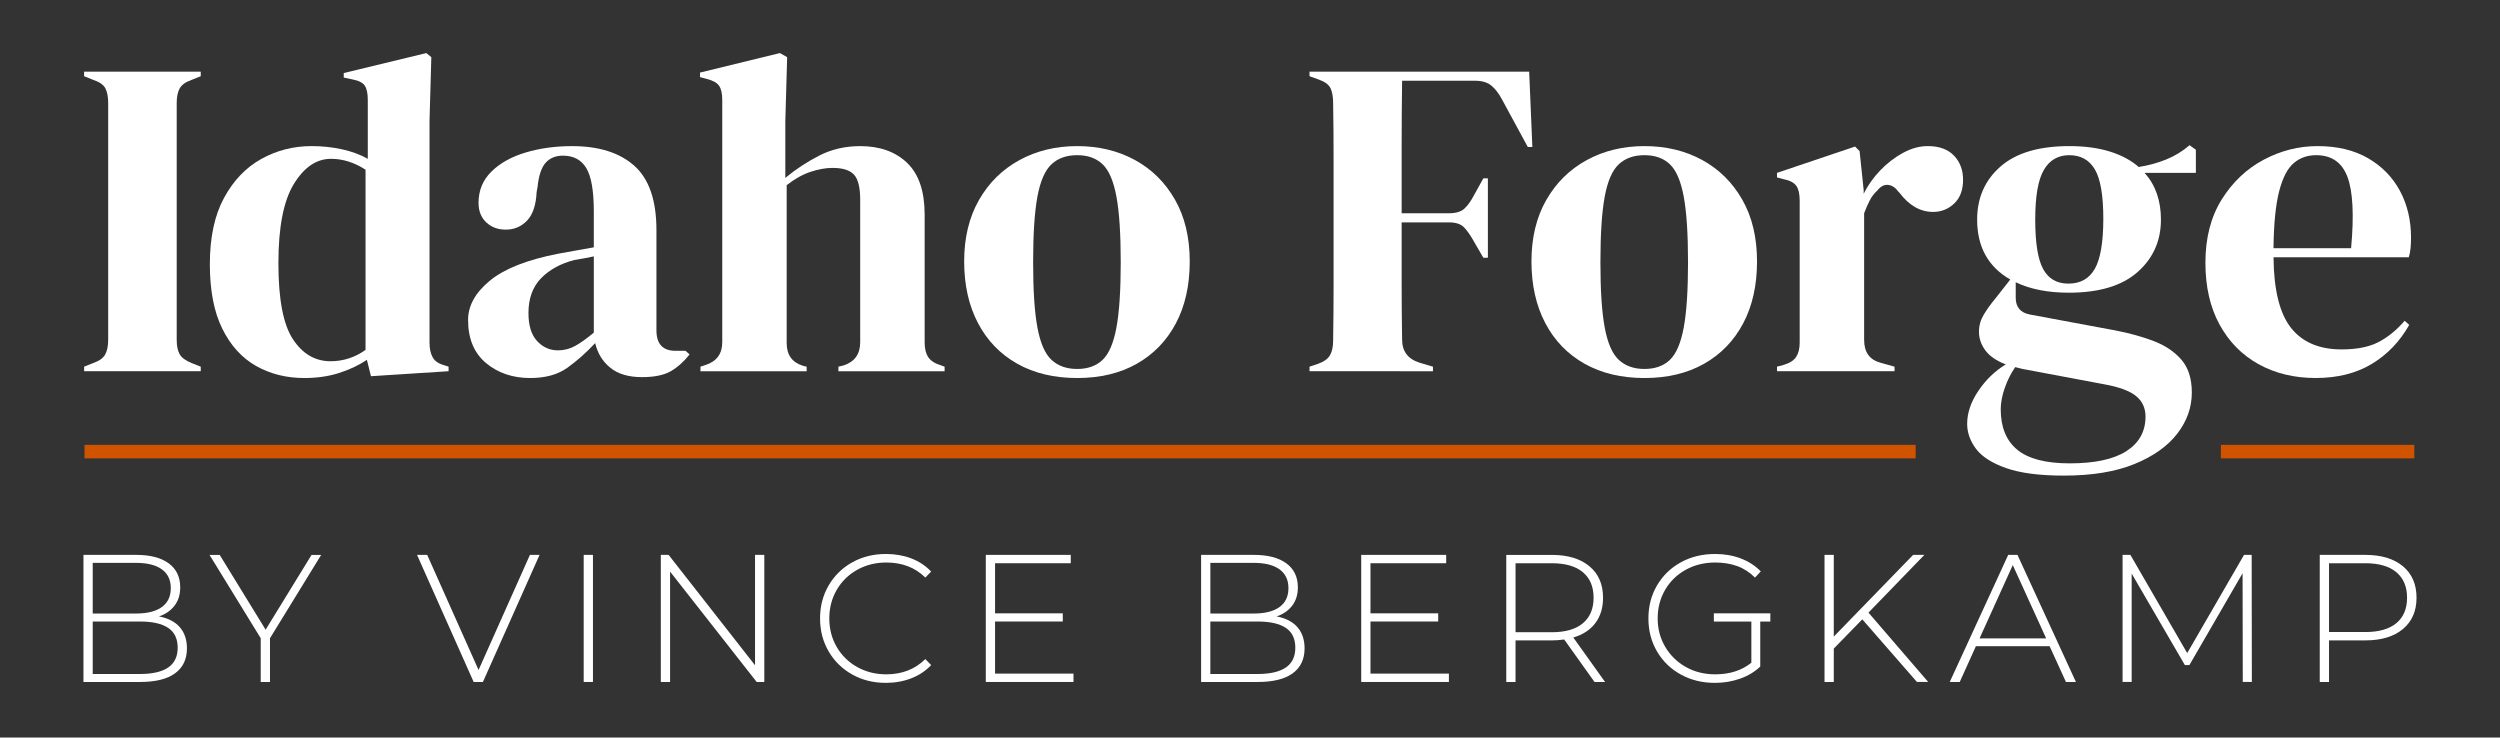 <?xml version="1.0" encoding="utf-8"?>
<!-- Generator: Adobe Illustrator 24.2.3, SVG Export Plug-In . SVG Version: 6.00 Build 0)  -->
<svg version="1.1" id="Layer_1" xmlns="http://www.w3.org/2000/svg" xmlns:xlink="http://www.w3.org/1999/xlink" x="0px" y="0px"
	 viewBox="0 0 1366 403" style="enable-background:new 0 0 1366 403;" xml:space="preserve">
<rect x="0" y="0" width="1366" height="403" fill="#333333" stroke="none"/>
<style type="text/css">
	.st0{fill:#FFFFFF;}
	.st1{fill:#D05400;}
</style>
<g>
	<path class="st0" d="M45.97,202.83v-2.48l4.96-1.98c3.31-1.15,5.49-2.73,6.57-4.71c1.07-1.98,1.61-4.63,1.61-7.94V56.28
		c0-3.31-0.5-5.95-1.49-7.94c-0.99-1.98-3.22-3.55-6.7-4.71l-4.96-1.98v-2.48h63.73v2.48l-4.96,1.98c-3.31,1.16-5.5,2.73-6.57,4.71
		c-1.08,1.98-1.61,4.63-1.61,7.94v129.45c0,3.31,0.54,5.91,1.61,7.81c1.07,1.9,3.26,3.51,6.57,4.84l4.96,1.98v2.48H45.97z"/>
	<path class="st0" d="M166.25,206.55c-9.76,0-18.52-2.19-26.29-6.57c-7.77-4.38-13.93-11.16-18.48-20.33
		c-4.55-9.18-6.82-20.95-6.82-35.34c0-14.55,2.56-26.57,7.69-36.08c5.12-9.5,11.9-16.61,20.33-21.33
		c8.43-4.71,17.61-7.07,27.53-7.07c5.78,0,11.32,0.58,16.61,1.74c5.29,1.16,10,2.89,14.14,5.21V54.54c0-3.47-0.54-6.03-1.61-7.69
		c-1.08-1.65-3.35-2.81-6.82-3.47l-4.71-0.99v-2.48L232.95,29l2.73,2.23l-0.99,34.72v121.26c0,3.31,0.58,5.99,1.74,8.06
		c1.15,2.07,3.31,3.51,6.45,4.34l2.23,0.74v2.48l-42.41,2.73l-2.23-8.93c-4.46,2.98-9.55,5.37-15.25,7.19
		C179.51,205.64,173.19,206.55,166.25,206.55z M180.63,197.38c6.94,0,13.31-2.07,19.1-6.2V92.73c-6.12-3.97-12.4-5.95-18.85-5.95
		c-7.94,0-14.72,4.59-20.33,13.76c-5.62,9.18-8.43,23.6-8.43,43.27c0,19.68,2.64,33.52,7.94,41.54
		C165.33,193.37,172.2,197.38,180.63,197.38z"/>
	<path class="st0" d="M289.74,206.55c-9.59,0-17.65-2.73-24.18-8.18c-6.53-5.46-9.8-13.31-9.8-23.56c0-7.77,3.97-14.92,11.9-21.45
		c7.94-6.53,20.42-11.45,37.45-14.75c2.64-0.5,5.62-1.03,8.93-1.61c3.31-0.58,6.78-1.2,10.42-1.86v-19.59
		c0-11.24-1.36-19.13-4.09-23.68c-2.73-4.55-6.99-6.82-12.77-6.82c-3.97,0-7.11,1.28-9.42,3.84c-2.32,2.56-3.81,6.99-4.46,13.27
		l-0.5,2.73c-0.33,7.11-2.07,12.32-5.21,15.62c-3.14,3.31-7.03,4.96-11.66,4.96c-4.3,0-7.85-1.32-10.66-3.97
		c-2.81-2.64-4.22-6.2-4.22-10.66c0-6.78,2.36-12.48,7.07-17.11c4.71-4.63,10.95-8.1,18.72-10.42c7.77-2.31,16.2-3.47,25.29-3.47
		c14.71,0,26.08,3.6,34.1,10.79c8.02,7.19,12.03,18.89,12.03,35.09v54.8c0,7.44,3.47,11.16,10.42,11.16h5.46l2.23,1.98
		c-3.14,3.97-6.57,7.03-10.29,9.18s-8.97,3.22-15.75,3.22c-7.28,0-13.02-1.7-17.23-5.08s-6.99-7.89-8.31-13.52
		c-4.96,5.29-10.04,9.8-15.25,13.52C304.74,204.69,298,206.55,289.74,206.55z M304.87,191.43c3.31,0,6.41-0.78,9.3-2.36
		c2.89-1.57,6.32-4.01,10.29-7.32v-41.66c-1.65,0.33-3.31,0.66-4.96,0.99c-1.65,0.33-3.56,0.66-5.7,0.99
		c-7.61,1.98-13.68,5.33-18.23,10.04c-4.55,4.71-6.82,11.04-6.82,18.97c0,6.78,1.57,11.86,4.71,15.25
		C296.6,189.73,300.4,191.43,304.87,191.43z"/>
	<path class="st0" d="M382.73,202.83v-2.48l2.98-0.99c5.95-1.98,8.93-6.11,8.93-12.4V54.54c0-3.47-0.58-6.03-1.74-7.69
		c-1.16-1.65-3.39-2.89-6.7-3.72l-3.72-0.99v-2.48L426.13,29l3.97,2.23L429.1,66.2v31c5.79-4.79,12.03-8.88,18.72-12.28
		c6.7-3.39,14.09-5.08,22.19-5.08c10.74,0,19.3,3.06,25.67,9.18c6.36,6.12,9.55,15.54,9.55,28.27v69.93c0,3.31,0.66,5.95,1.98,7.94
		c1.32,1.98,3.63,3.47,6.94,4.46l1.98,0.74v2.48h-58.03v-2.48l2.98-0.74c5.95-1.98,8.93-6.2,8.93-12.65V109.1
		c0-6.61-1.12-11.16-3.35-13.64s-6.16-3.72-11.78-3.72c-3.64,0-7.61,0.71-11.9,2.11c-4.3,1.41-8.68,3.84-13.14,7.32v86.3
		c0,6.45,2.98,10.58,8.93,12.4l1.98,0.5v2.48H382.73z"/>
	<path class="st0" d="M588.56,206.55c-12.57,0-23.48-2.6-32.73-7.81c-9.26-5.21-16.41-12.6-21.45-22.19
		c-5.04-9.59-7.56-20.83-7.56-33.73c0-12.9,2.69-24.05,8.06-33.48c5.37-9.42,12.73-16.7,22.07-21.82
		c9.34-5.12,19.88-7.69,31.62-7.69c11.74,0,22.23,2.52,31.49,7.56c9.26,5.04,16.57,12.28,21.95,21.7
		c5.37,9.42,8.06,20.67,8.06,33.73c0,13.06-2.52,24.35-7.56,33.85c-5.04,9.51-12.15,16.86-21.33,22.07S601.12,206.55,588.56,206.55z
		 M588.56,201.6c5.79,0,10.42-1.65,13.89-4.96c3.47-3.31,5.99-9.18,7.56-17.61c1.57-8.43,2.36-20.33,2.36-35.71
		c0-15.54-0.79-27.53-2.36-35.96c-1.57-8.43-4.09-14.3-7.56-17.61c-3.47-3.31-8.1-4.96-13.89-4.96c-5.79,0-10.46,1.65-14.01,4.96
		c-3.56,3.31-6.12,9.18-7.69,17.61c-1.57,8.43-2.36,20.42-2.36,35.96c0,15.38,0.78,27.28,2.36,35.71c1.57,8.43,4.13,14.3,7.69,17.61
		C578.1,199.94,582.77,201.6,588.56,201.6z"/>
	<path class="st0" d="M715.52,202.83v-2.48l4.46-1.49c3.31-1.15,5.54-2.73,6.7-4.71c1.15-1.98,1.74-4.63,1.74-7.94
		c0.16-9.92,0.25-19.92,0.25-30.01c0-10.08,0-20.17,0-30.25v-9.92c0-9.92,0-19.88,0-29.88c0-10-0.08-19.96-0.25-29.88
		c0-3.31-0.46-5.95-1.36-7.94c-0.91-1.98-2.94-3.55-6.08-4.71l-5.46-1.98v-2.48h120.02l1.74,41.17h-2.48l-14.13-26.04
		c-1.65-3.14-3.56-5.62-5.7-7.44c-2.15-1.82-5.13-2.73-8.93-2.73h-39.93c-0.17,11.74-0.25,23.73-0.25,35.96c0,12.24,0,24.39,0,36.45
		h25.79c3.8,0,6.61-0.83,8.43-2.48c1.82-1.65,3.55-4.05,5.21-7.19l5.21-9.42h2.48v43.4h-2.48l-5.46-9.42
		c-1.65-2.98-3.35-5.37-5.08-7.19c-1.74-1.82-4.51-2.73-8.31-2.73h-25.79c0,11.57,0,22.61,0,33.11c0,10.5,0.08,20.79,0.25,30.87
		c0,6.45,3.14,10.66,9.42,12.65l7.44,2.23v2.48H715.52z"/>
	<path class="st0" d="M898.53,206.55c-12.57,0-23.48-2.6-32.73-7.81c-9.26-5.21-16.41-12.6-21.45-22.19
		c-5.04-9.59-7.56-20.83-7.56-33.73c0-12.9,2.69-24.05,8.06-33.48c5.37-9.42,12.73-16.7,22.07-21.82
		c9.34-5.12,19.88-7.69,31.62-7.69c11.74,0,22.23,2.52,31.49,7.56c9.26,5.04,16.57,12.28,21.95,21.7
		c5.37,9.42,8.06,20.67,8.06,33.73c0,13.06-2.52,24.35-7.56,33.85c-5.04,9.51-12.15,16.86-21.33,22.07
		C921.97,203.95,911.1,206.55,898.53,206.55z M898.53,201.6c5.79,0,10.42-1.65,13.89-4.96c3.47-3.31,5.99-9.18,7.56-17.61
		c1.57-8.43,2.36-20.33,2.36-35.71c0-15.54-0.79-27.53-2.36-35.96c-1.57-8.43-4.09-14.3-7.56-17.61c-3.47-3.31-8.1-4.96-13.89-4.96
		c-5.79,0-10.46,1.65-14.01,4.96c-3.56,3.31-6.12,9.18-7.69,17.61c-1.57,8.43-2.36,20.42-2.36,35.96c0,15.38,0.78,27.28,2.36,35.71
		c1.57,8.43,4.13,14.3,7.69,17.61C888.08,199.94,892.75,201.6,898.53,201.6z"/>
	<path class="st0" d="M970.95,202.83v-2.48l3.72-0.99c3.3-0.99,5.58-2.48,6.82-4.46s1.86-4.54,1.86-7.69v-77.62
		c0-3.63-0.62-6.32-1.86-8.06s-3.51-2.93-6.82-3.6l-3.72-0.99v-2.48l42.65-14.38l2.48,2.48l2.23,21.33v1.98
		c2.31-4.63,5.33-8.88,9.05-12.77c3.72-3.88,7.85-7.07,12.4-9.55c4.54-2.48,9.05-3.72,13.52-3.72c6.28,0,11.07,1.74,14.38,5.21
		c3.31,3.47,4.96,7.85,4.96,13.14c0,5.62-1.61,9.96-4.84,13.02c-3.22,3.06-7.07,4.59-11.53,4.59c-6.94,0-13.06-3.47-18.35-10.42
		l-0.5-0.5c-1.65-2.31-3.56-3.6-5.7-3.84c-2.15-0.25-4.13,0.79-5.95,3.1c-1.65,1.49-3.02,3.27-4.09,5.33
		c-1.08,2.07-2.11,4.42-3.1,7.07v69.19c0,6.61,2.89,10.75,8.68,12.4l7.94,2.23v2.48H970.95z"/>
	<path class="st0" d="M1130.4,159.93c-11.41,0-21.08-1.9-29.01-5.7v8.43c0,5.13,2.56,8.18,7.69,9.18l46.62,8.68
		c7.77,1.49,14.79,3.43,21.08,5.83c6.28,2.4,11.32,5.79,15.13,10.17c3.8,4.38,5.7,10.37,5.7,17.98c0,8.1-2.65,15.58-7.94,22.44
		c-5.29,6.86-13.1,12.4-23.43,16.61c-10.33,4.22-23.19,6.32-38.56,6.32c-13.23,0-23.73-1.36-31.49-4.09
		c-7.77-2.73-13.27-6.24-16.49-10.54c-3.22-4.3-4.84-8.85-4.84-13.64c0-5.95,2.02-11.95,6.08-17.98c4.05-6.04,9.05-10.87,15-14.51
		c-5.13-1.98-8.85-4.54-11.16-7.69c-2.32-3.14-3.47-6.53-3.47-10.17c0-3.31,0.87-6.4,2.6-9.3c1.74-2.89,3.84-5.83,6.32-8.8
		l8.18-10.42c-12.07-6.94-18.1-17.85-18.1-32.73c0-11.9,4.25-21.57,12.77-29.01c8.51-7.44,21.04-11.16,37.57-11.16
		c8.43,0,15.83,0.99,22.19,2.98c6.36,1.98,11.61,4.8,15.75,8.43c5.29-0.83,10.29-2.19,15-4.09c4.71-1.9,8.97-4.5,12.77-7.81
		l3.47,2.48v12.65h-28.02c5.95,6.61,8.93,15.13,8.93,25.54c0,11.57-4.26,21.12-12.77,28.64
		C1159.45,156.17,1146.93,159.93,1130.4,159.93z M1093.2,223.67c0,9.75,3.01,17.11,9.05,22.07c6.03,4.96,15.58,7.44,28.64,7.44
		c13.72,0,24.05-2.23,31-6.7c6.94-4.46,10.42-10.75,10.42-18.85c0-4.63-1.7-8.35-5.08-11.16c-3.39-2.81-9.14-4.96-17.24-6.45
		l-44.89-8.43c-1.33-0.33-2.65-0.66-3.97-0.99c-2.32,3.31-4.22,7.07-5.7,11.28C1093.95,216.1,1093.2,220.03,1093.2,223.67z
		 M1130.15,154.97c6.61,0,11.45-2.73,14.51-8.18c3.06-5.46,4.59-14.55,4.59-27.28c0-12.73-1.53-21.7-4.59-26.91
		c-3.06-5.21-7.73-7.81-14.01-7.81c-6.12,0-10.75,2.69-13.89,8.06c-3.14,5.37-4.71,14.43-4.71,27.15c0,12.73,1.45,21.74,4.34,27.03
		C1119.28,152.33,1123.87,154.97,1130.15,154.97z"/>
	<path class="st0" d="M1266.3,79.83c10.74,0,19.92,2.19,27.53,6.57c7.6,4.38,13.43,10.33,17.48,17.85
		c4.05,7.52,6.08,16.08,6.08,25.67c0,1.82-0.08,3.68-0.25,5.58c-0.17,1.9-0.5,3.6-0.99,5.08h-73.9c0.16,17.85,3.35,30.71,9.55,38.56
		c6.2,7.85,15.41,11.78,27.65,11.78c8.26,0,14.96-1.32,20.09-3.97c5.12-2.64,9.92-6.53,14.38-11.66l2.48,2.23
		c-5.13,9.09-11.95,16.2-20.46,21.33c-8.52,5.12-18.72,7.69-30.63,7.69c-11.74,0-22.16-2.52-31.25-7.56
		c-9.09-5.04-16.2-12.28-21.33-21.7c-5.13-9.42-7.69-20.66-7.69-33.73c0-13.55,2.98-25.08,8.93-34.59
		c5.95-9.5,13.6-16.74,22.94-21.7C1246.25,82.31,1256.04,79.83,1266.3,79.83z M1265.55,84.79c-4.8,0-8.89,1.45-12.28,4.34
		c-3.39,2.89-6.04,8.02-7.94,15.38c-1.9,7.36-2.94,17.73-3.1,31.12h42.41c1.65-18.02,0.99-31-1.98-38.93
		C1279.69,88.76,1273.98,84.79,1265.55,84.79z"/>
</g>
<path class="st0" d="M98.22,342.67c2.61,2.98,3.92,6.85,3.92,11.61c0,5.89-2.15,10.42-6.45,13.59c-4.3,3.17-10.68,4.76-19.15,4.76
	H45.6v-69.44h28.96c7.54,0,13.41,1.54,17.61,4.61c4.2,3.08,6.3,7.46,6.3,13.14c0,3.97-1.04,7.31-3.13,10.02
	c-2.08,2.71-4.91,4.66-8.48,5.85C91.82,337.75,95.61,339.7,98.22,342.67z M50.66,307.56v27.67h23.71c6.08,0,10.76-1.17,14.04-3.52
	c3.27-2.35,4.91-5.8,4.91-10.37c0-4.5-1.64-7.92-4.91-10.27c-3.27-2.35-7.95-3.52-14.04-3.52H50.66z M91.87,364.74
	c3.47-2.35,5.21-5.97,5.21-10.86c0-4.89-1.74-8.5-5.21-10.81c-3.47-2.31-8.58-3.47-15.33-3.47H50.66v28.67h25.89
	C83.29,368.27,88.4,367.09,91.87,364.74z"/>
<path class="st0" d="M147.52,348.73v23.91h-5.06v-23.91l-27.97-45.53h5.55l25.1,40.87l25.09-40.87h5.26L147.52,348.73z"/>
<path class="st0" d="M294.82,303.19l-30.95,69.44h-5.06l-30.94-69.44h5.55l28.07,62.89l28.07-62.89H294.82z"/>
<path class="st0" d="M318.93,303.19h5.06v69.44h-5.06V303.19z"/>
<path class="st0" d="M417.62,303.19v69.44h-4.17l-47.32-60.31v60.31h-5.06v-69.44h4.26l47.22,60.31v-60.31H417.62z"/>
<path class="st0" d="M465.68,368.56c-5.45-3.04-9.75-7.24-12.89-12.6c-3.14-5.36-4.71-11.37-4.71-18.05s1.57-12.7,4.71-18.06
	c3.14-5.35,7.44-9.56,12.89-12.6c5.46-3.04,11.59-4.56,18.41-4.56c5.02,0,9.65,0.81,13.88,2.43c4.23,1.62,7.84,4.02,10.81,7.19
	l-3.18,3.27c-5.55-5.49-12.66-8.23-21.33-8.23c-5.82,0-11.11,1.32-15.87,3.97c-4.76,2.65-8.5,6.3-11.2,10.96
	c-2.71,4.66-4.07,9.87-4.07,15.62c0,5.75,1.36,10.96,4.07,15.62c2.71,4.66,6.45,8.31,11.2,10.96c4.76,2.65,10.05,3.97,15.87,3.97
	c8.6,0,15.71-2.78,21.33-8.33l3.18,3.27c-2.98,3.17-6.6,5.59-10.86,7.24c-4.27,1.65-8.88,2.48-13.84,2.48
	C477.27,373.13,471.14,371.61,465.68,368.56z"/>
<path class="st0" d="M586.55,368.07v4.56h-47.91v-69.44h46.42v4.56H543.7v27.38h37v4.46h-37v28.47H586.55z"/>
<path class="st0" d="M708.9,342.67c2.61,2.98,3.92,6.85,3.92,11.61c0,5.89-2.15,10.42-6.45,13.59c-4.3,3.17-10.68,4.76-19.15,4.76
	h-30.94v-69.44h28.96c7.54,0,13.41,1.54,17.61,4.61c4.2,3.08,6.3,7.46,6.3,13.14c0,3.97-1.04,7.31-3.13,10.02
	c-2.08,2.71-4.91,4.66-8.48,5.85C702.5,337.75,706.29,339.7,708.9,342.67z M661.34,307.56v27.67h23.71c6.08,0,10.76-1.17,14.04-3.52
	c3.27-2.35,4.91-5.8,4.91-10.37c0-4.5-1.64-7.92-4.91-10.27c-3.27-2.35-7.95-3.52-14.04-3.52H661.34z M702.55,364.74
	c3.47-2.35,5.21-5.97,5.21-10.86c0-4.89-1.74-8.5-5.21-10.81c-3.47-2.31-8.58-3.47-15.33-3.47h-25.89v28.67h25.89
	C693.97,368.27,699.08,367.09,702.55,364.74z"/>
<path class="st0" d="M791.68,368.07v4.56h-47.91v-69.44h46.42v4.56h-41.36v27.38h37v4.46h-37v28.47H791.68z"/>
<path class="st0" d="M871.24,372.63l-16.56-23.21c-2.45,0.33-4.7,0.5-6.75,0.5h-19.84v22.72h-5.06v-69.44h24.9
	c8.73,0,15.57,2.07,20.54,6.2c4.96,4.13,7.44,9.87,7.44,17.21c0,5.49-1.4,10.1-4.21,13.84c-2.81,3.73-6.83,6.36-12.05,7.88
	l17.36,24.3H871.24z M847.93,345.45c7.41,0,13.06-1.64,16.96-4.91c3.9-3.27,5.85-7.92,5.85-13.94c0-6.02-1.95-10.66-5.85-13.94
	c-3.9-3.27-9.56-4.91-16.96-4.91h-19.84v37.69H847.93z"/>
<path class="st0" d="M956.94,338.21h4.86v25.99c-3.04,2.91-6.73,5.12-11.06,6.64c-4.33,1.52-8.91,2.28-13.74,2.28
	c-6.88,0-13.08-1.52-18.6-4.56c-5.52-3.04-9.85-7.24-13-12.6c-3.14-5.36-4.71-11.37-4.71-18.05s1.57-12.7,4.71-18.06
	c3.14-5.35,7.48-9.56,13-12.6s11.75-4.56,18.7-4.56c5.09,0,9.77,0.81,14.04,2.43c4.27,1.62,7.92,3.99,10.96,7.09l-3.18,3.37
	c-2.91-2.91-6.17-5.01-9.77-6.3c-3.61-1.29-7.59-1.93-11.95-1.93c-5.95,0-11.33,1.32-16.12,3.97c-4.8,2.65-8.55,6.3-11.26,10.96
	c-2.71,4.66-4.07,9.87-4.07,15.62c0,5.69,1.37,10.86,4.12,15.52c2.74,4.66,6.5,8.33,11.26,11.01c4.76,2.68,10.12,4.02,16.07,4.02
	c7.93,0,14.51-2.12,19.74-6.35V338.21z"/>
<path class="st0" d="M1017.55,338.41l-15.57,15.97v18.25h-5.06v-69.44h5.06v44.64l43.35-44.64h6.15l-30.55,31.54l32.63,37.89h-6.15
	L1017.55,338.41z"/>
<path class="st0" d="M1119.91,353.09h-40.28l-8.83,19.54h-5.46l31.94-69.44h5.06l31.94,69.44h-5.45L1119.91,353.09z M1118.03,348.83
	l-18.25-40.07l-18.15,40.07H1118.03z"/>
<path class="st0" d="M1225.45,372.63l-0.1-59.42l-29.06,50.19h-2.48l-29.07-50v59.22h-4.96v-69.44h4.26l31.05,53.67l31.05-53.67
	h4.17l0.1,69.44H1225.45z"/>
<path class="st0" d="M1312.95,309.39c4.96,4.13,7.44,9.87,7.44,17.21c0,7.28-2.48,12.98-7.44,17.11c-4.96,4.13-11.81,6.2-20.54,6.2
	h-19.84v22.72h-5.06v-69.44h24.9C1301.14,303.19,1307.98,305.26,1312.95,309.39z M1309.37,340.49c3.9-3.24,5.85-7.87,5.85-13.89
	c0-6.02-1.95-10.66-5.85-13.94c-3.9-3.27-9.56-4.91-16.96-4.91h-19.84v37.59h19.84C1299.81,345.35,1305.47,343.73,1309.37,340.49z"
	/>
<g>
	<rect x="1213.49" y="243.06" class="st1" width="105.68" height="7.39"/>
</g>
<g>
	<rect x="46.17" y="243.06" class="st1" width="1000.55" height="7.39"/>
</g>
<path class="st0" d="M936.45,339.62v-4.49h30.86v4.49H936.45z"/>
</svg>
